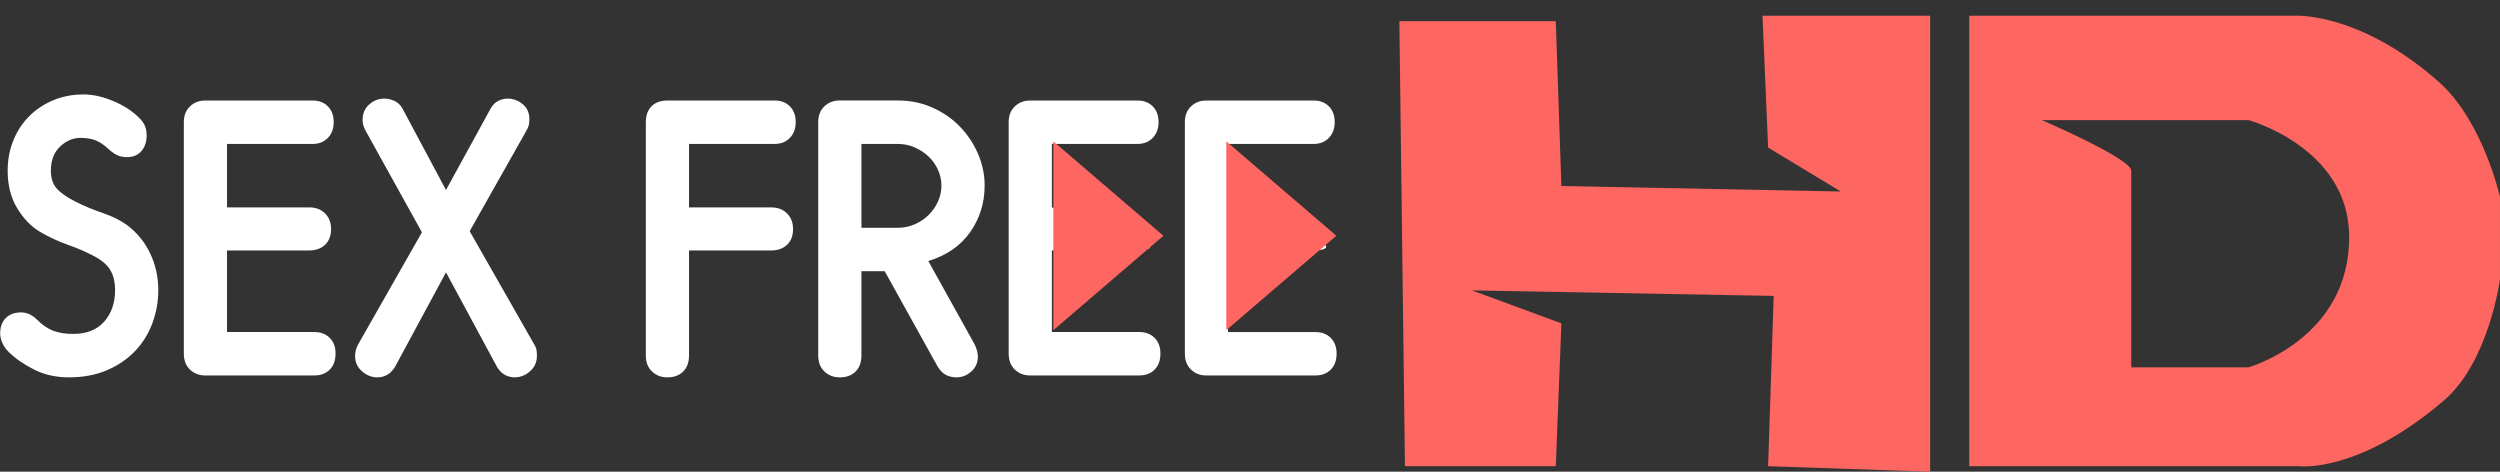 <?xml version="1.0" encoding="utf-8"?>
<!-- Generator: Adobe Illustrator 17.0.1, SVG Export Plug-In . SVG Version: 6.00 Build 0)  -->
<!DOCTYPE svg PUBLIC "-//W3C//DTD SVG 1.1//EN" "http://www.w3.org/Graphics/SVG/1.1/DTD/svg11.dtd">
<svg version="1.1" id="Layer_1" xmlns:x="http://ns.adobe.com/Extensibility/1.0/" xmlns:i="http://ns.adobe.com/AdobeIllustrator/10.0/" xmlns:graph="http://ns.adobe.com/Graphs/1.0/"
	 xmlns="http://www.w3.org/2000/svg" xmlns:xlink="http://www.w3.org/1999/xlink" x="0px" y="0px" width="159px" height="30px"
	 viewBox="0 0 159 30" enable-background="new 0 0 159 30" xml:space="preserve">
<rect x="0" y="0" width="159" height="30" fill="#333333" stroke="none"/>
<g id="Shape_4">
	<g>
		<polygon fill-rule="evenodd" clip-rule="evenodd" fill="#FE6661" points="112.096,1 112.452,9.385 117.071,12.18 99.304,11.831 
			98.949,1.349 89,1.349 89.355,29.65 98.949,29.65 99.304,20.566 93.619,18.47 112.807,18.819 112.452,29.65 122.756,30 122.756,1 
					"/>
	</g>
</g>
<g id="sex_free_copy">
	<g>
		<path fill-rule="evenodd" clip-rule="evenodd" fill="#FFFFFF" d="M8.084,14.319c-0.414-0.304-0.928-0.56-1.541-0.769
			c-0.613-0.208-1.191-0.448-1.732-0.721C4.27,12.557,3.872,12.281,3.617,12c-0.255-0.28-0.382-0.661-0.382-1.141
			c0-0.657,0.195-1.169,0.585-1.537c0.39-0.368,0.824-0.553,1.302-0.553c0.366,0,0.685,0.052,0.955,0.156
			C6.348,9.03,6.627,9.218,6.914,9.49c0.175,0.16,0.35,0.285,0.526,0.372c0.175,0.088,0.39,0.132,0.645,0.132
			c0.382,0,0.685-0.128,0.908-0.384c0.223-0.256,0.334-0.592,0.334-1.009c0-0.208-0.036-0.404-0.107-0.589
			C9.147,7.829,9,7.632,8.777,7.424c-0.414-0.4-0.948-0.737-1.601-1.009C6.523,6.143,5.902,6.007,5.313,6.007
			c-0.701,0-1.346,0.124-1.935,0.372C2.789,6.628,2.279,6.967,1.849,7.4c-0.43,0.432-0.765,0.945-1.003,1.538
			c-0.239,0.593-0.359,1.233-0.359,1.922c0,0.913,0.199,1.702,0.597,2.366c0.398,0.665,0.876,1.165,1.433,1.502
			c0.573,0.336,1.162,0.613,1.768,0.829C4.891,15.772,5.424,16,5.886,16.24c0.541,0.272,0.916,0.581,1.123,0.925
			c0.207,0.345,0.31,0.773,0.31,1.285c0,0.817-0.231,1.486-0.693,2.006c-0.462,0.521-1.115,0.781-1.959,0.781
			c-0.51,0-0.94-0.068-1.29-0.204c-0.35-0.136-0.685-0.364-1.003-0.685c-0.175-0.176-0.35-0.3-0.525-0.372
			c-0.175-0.072-0.343-0.108-0.502-0.108c-0.414,0-0.741,0.12-0.979,0.36c-0.239,0.24-0.358,0.569-0.358,0.985
			c0,0.176,0.044,0.368,0.131,0.576c0.087,0.208,0.219,0.401,0.394,0.576c0.414,0.417,0.951,0.793,1.613,1.129
			C2.808,23.832,3.553,24,4.381,24c0.908,0,1.716-0.152,2.425-0.456c0.708-0.304,1.306-0.713,1.792-1.225
			c0.486-0.512,0.852-1.105,1.099-1.778c0.247-0.672,0.37-1.369,0.37-2.09c0-0.833-0.171-1.61-0.514-2.33
			C9.211,15.399,8.721,14.799,8.084,14.319z M19.981,21.117h-5.542v-5.189h5.232c0.414,0,0.748-0.12,1.003-0.36
			c0.255-0.24,0.382-0.576,0.382-1.009c0-0.4-0.128-0.729-0.382-0.985c-0.255-0.256-0.589-0.384-1.003-0.384h-5.232V9.154h5.447
			c0.398,0,0.72-0.128,0.967-0.384c0.247-0.256,0.37-0.592,0.37-1.009c0-0.416-0.124-0.748-0.37-0.997
			c-0.247-0.248-0.569-0.372-0.967-0.372h-6.833c-0.382,0-0.705,0.124-0.967,0.372c-0.263,0.248-0.394,0.581-0.394,0.997v14.726
			c0,0.432,0.131,0.773,0.394,1.021c0.263,0.248,0.585,0.372,0.967,0.372h6.928c0.414,0,0.744-0.124,0.991-0.372
			c0.247-0.248,0.37-0.589,0.37-1.021c0-0.416-0.123-0.748-0.37-0.997C20.725,21.241,20.395,21.117,19.981,21.117z M33.98,21.91
			l-4.109-7.207l3.607-6.39c0.08-0.128,0.131-0.252,0.155-0.372c0.024-0.12,0.036-0.236,0.036-0.348c0-0.416-0.143-0.741-0.43-0.973
			c-0.287-0.232-0.606-0.348-0.956-0.348c-0.207,0-0.406,0.048-0.597,0.144c-0.191,0.096-0.35,0.256-0.478,0.48l-2.843,5.189
			l-2.771-5.189c-0.128-0.224-0.299-0.384-0.514-0.48c-0.215-0.096-0.426-0.144-0.633-0.144c-0.366,0-0.689,0.124-0.968,0.372
			c-0.279,0.249-0.418,0.581-0.418,0.997c0,0.224,0.063,0.448,0.191,0.672l3.583,6.462l-4.061,7.135
			c-0.128,0.24-0.191,0.48-0.191,0.721c0,0.401,0.147,0.729,0.442,0.985C23.321,23.872,23.644,24,23.994,24
			c0.509,0,0.899-0.248,1.171-0.745l3.201-5.934l3.201,5.934c0.143,0.272,0.319,0.465,0.526,0.577
			C32.299,23.944,32.514,24,32.738,24c0.35,0,0.673-0.128,0.968-0.384c0.294-0.256,0.442-0.584,0.442-0.985
			c0-0.128-0.008-0.248-0.024-0.36C34.107,22.158,34.059,22.038,33.98,21.91z M49.269,9.154c0.398,0,0.72-0.128,0.968-0.384
			c0.247-0.256,0.37-0.592,0.37-1.009c0-0.416-0.124-0.748-0.37-0.997c-0.247-0.248-0.57-0.372-0.968-0.372H42.46
			c-0.446,0-0.789,0.124-1.027,0.372c-0.239,0.248-0.358,0.581-0.358,0.997v14.846c0,0.432,0.131,0.773,0.394,1.021
			C41.732,23.876,42.054,24,42.436,24c0.43,0,0.768-0.124,1.015-0.372c0.247-0.248,0.37-0.589,0.37-1.021v-6.678h5.232
			c0.414,0,0.748-0.12,1.003-0.36c0.255-0.24,0.382-0.576,0.382-1.009c0-0.4-0.128-0.729-0.382-0.985
			c-0.255-0.256-0.589-0.384-1.003-0.384h-5.232V9.154H49.269z M61.703,14.763c0.613-0.873,0.92-1.862,0.92-2.967
			c0-0.688-0.14-1.357-0.418-2.006c-0.279-0.649-0.661-1.225-1.147-1.73c-0.486-0.505-1.067-0.909-1.744-1.213
			c-0.677-0.304-1.413-0.456-2.21-0.456h-3.703c-0.382,0-0.705,0.124-0.968,0.372C52.171,7.012,52.04,7.344,52.04,7.76v14.846
			c0,0.432,0.131,0.773,0.394,1.021C52.697,23.876,53.019,24,53.402,24c0.43,0,0.768-0.124,1.015-0.372
			c0.247-0.248,0.37-0.589,0.37-1.021v-5.357h1.481l3.321,5.982c0.159,0.288,0.342,0.489,0.55,0.601
			C60.345,23.944,60.576,24,60.831,24c0.35,0,0.665-0.124,0.944-0.372c0.278-0.248,0.418-0.565,0.418-0.949
			c0-0.24-0.072-0.505-0.215-0.793l-2.938-5.285C60.202,16.249,61.09,15.636,61.703,14.763z M59.66,12.805
			c-0.143,0.321-0.339,0.605-0.585,0.853c-0.247,0.248-0.541,0.449-0.884,0.601c-0.343,0.152-0.705,0.228-1.087,0.228h-2.317V9.154
			h2.317c0.382,0,0.744,0.076,1.087,0.228c0.342,0.152,0.637,0.348,0.884,0.589c0.247,0.24,0.442,0.521,0.585,0.841
			c0.143,0.32,0.215,0.649,0.215,0.985C59.876,12.149,59.804,12.485,59.66,12.805z M72.441,21.117h-5.542v-5.189h5.232
			c4.005,0-5.232-2.739-5.232-2.739V9.154h5.447c0.398,0,0.721-0.128,0.968-0.384c0.247-0.256,0.37-0.592,0.37-1.009
			c0-0.416-0.123-0.748-0.37-0.997c-0.247-0.248-0.57-0.372-0.968-0.372h-6.832c-0.382,0-0.705,0.124-0.968,0.372
			c-0.263,0.248-0.394,0.581-0.394,0.997v14.726c0,0.432,0.131,0.773,0.394,1.021c0.263,0.248,0.585,0.372,0.968,0.372h6.928
			c0.414,0,0.744-0.124,0.991-0.372c0.247-0.248,0.37-0.589,0.37-1.021c0-0.416-0.123-0.748-0.37-0.997
			C73.185,21.241,72.855,21.117,72.441,21.117z M84.636,21.49c-0.247-0.248-0.578-0.372-0.991-0.372h-5.542v-5.189h5.232
			c4.006,0-5.232-2.739-5.232-2.739V9.154h5.447c0.398,0,0.72-0.128,0.967-0.384c0.247-0.256,0.37-0.592,0.37-1.009
			c0-0.416-0.124-0.748-0.37-0.997c-0.247-0.248-0.569-0.372-0.967-0.372h-6.832c-0.382,0-0.705,0.124-0.967,0.372
			c-0.263,0.248-0.394,0.581-0.394,0.997v14.726c0,0.432,0.131,0.773,0.394,1.021c0.263,0.248,0.585,0.372,0.967,0.372h6.928
			c0.414,0,0.744-0.124,0.991-0.372c0.247-0.248,0.37-0.589,0.37-1.021C85.007,22.07,84.883,21.738,84.636,21.49z"/>
	</g>
</g>
<g id="Polygon_2">
	<g>
		<polygon fill-rule="evenodd" clip-rule="evenodd" fill="#FE6661" points="77.993,8.991 77.993,20.998 84.993,14.995 		"/>
	</g>
</g>
<g id="Polygon_2_copy">
	<g>
		<polygon fill-rule="evenodd" clip-rule="evenodd" fill="#FE6661" points="66.993,8.991 66.993,20.998 73.993,14.995 		"/>
	</g>
</g>
<g id="Shape_5">
	<g>
		<path fill-rule="evenodd" clip-rule="evenodd" fill="#FE6661" d="M155.091,5.193C149.964,0.677,145.853,1,145.853,1h-20.609v28.65
			h20.964c0,0,3.775,0.497,9.238-4.193c2.848-2.444,3.553-7.687,3.553-7.687V12.53C159,12.53,157.926,7.689,155.091,5.193z
			 M143.01,23.361h-7.462c0,0,0-7.909,0-12.508c0-0.767-5.685-3.214-5.685-3.214h13.147c0,0,6.325,1.735,6.396,7.337
			C149.489,21.53,143.01,23.361,143.01,23.361z"/>
	</g>
</g>
</svg>
